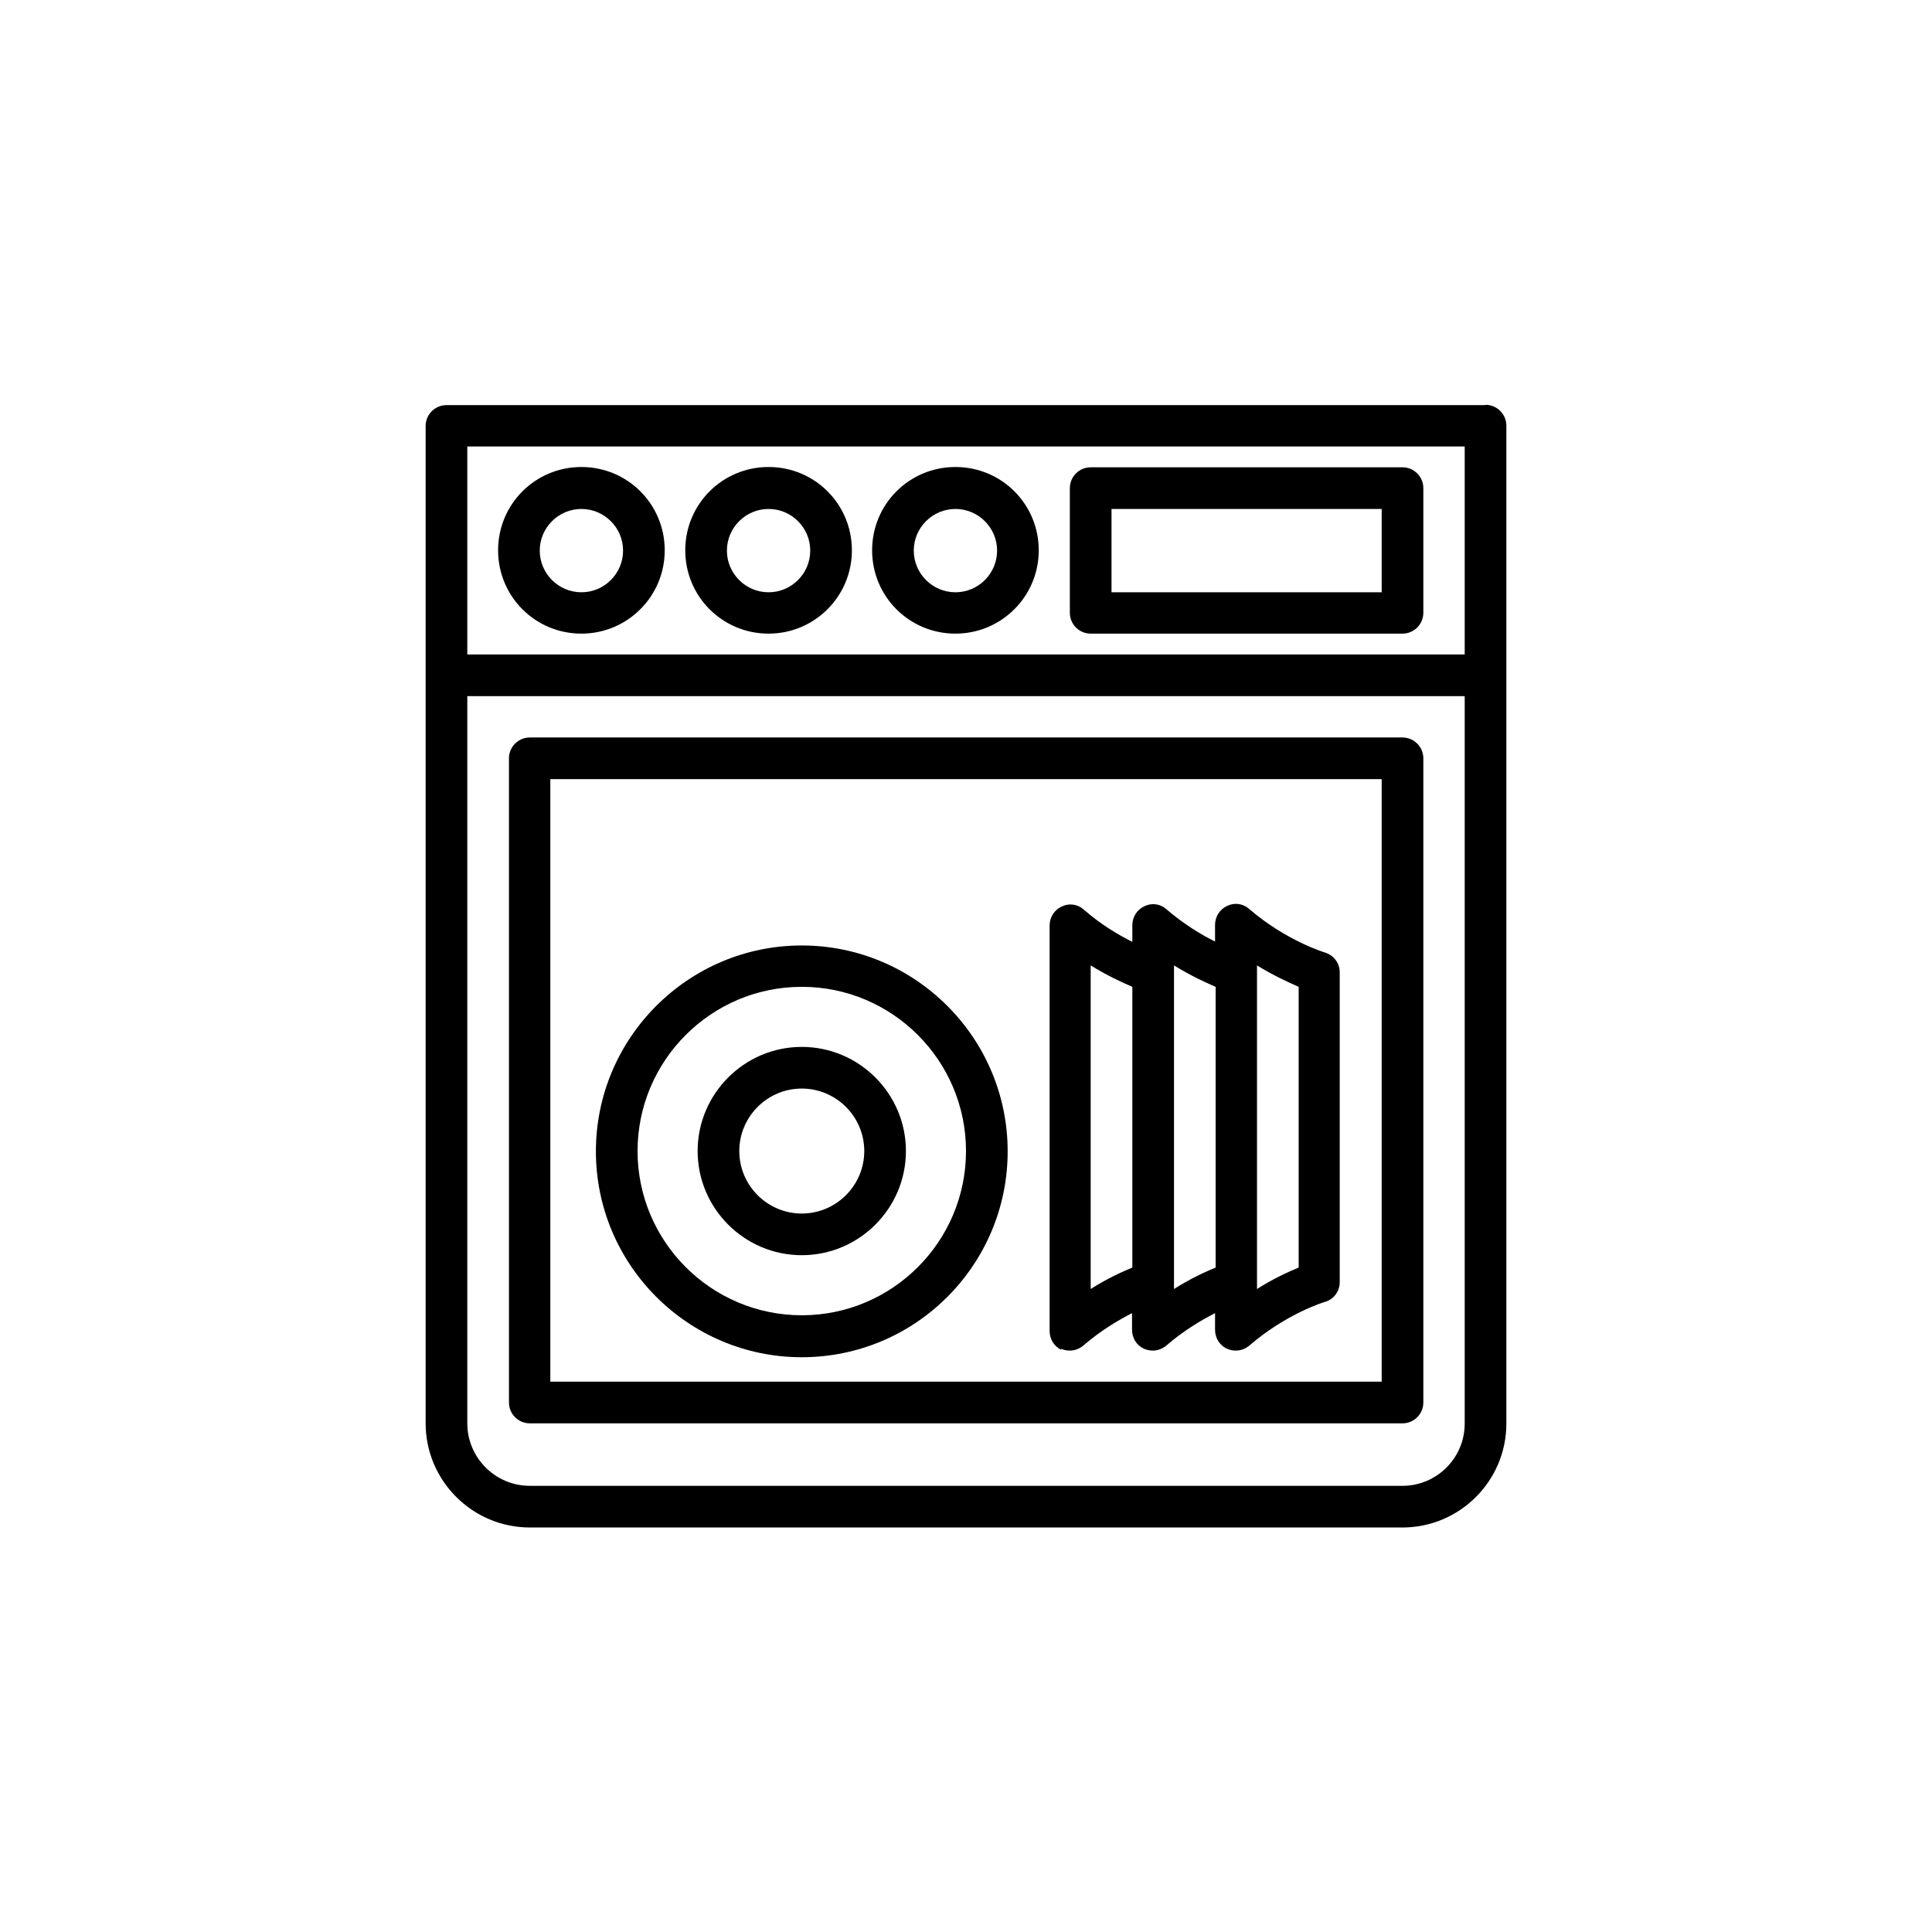 <?xml version="1.0" encoding="UTF-8"?>
<svg id="Layer_1" data-name="Layer 1" xmlns="http://www.w3.org/2000/svg" width="64" height="64" viewBox="0 0 64 64">
  <path d="M49.21,13.42H14.79c-.38,0-.69.31-.69.69v33.04c0,1.9,1.55,3.45,3.45,3.45h28.91c1.89,0,3.44-1.54,3.44-3.44V14.1c0-.38-.31-.69-.69-.69ZM48.52,14.79v6.89H15.48v-6.89s33.04,0,33.04,0ZM46.46,49.22h-28.91c-1.14,0-2.07-.93-2.07-2.07v-24.09h33.04v24.1c0,1.14-.93,2.06-2.06,2.06Z"/>
  <path d="M25.46,20.99c1.52,0,2.76-1.23,2.76-2.76s-1.23-2.76-2.76-2.76-2.76,1.23-2.76,2.76,1.23,2.76,2.76,2.76ZM25.46,16.86c.76,0,1.38.62,1.38,1.38s-.62,1.38-1.38,1.38-1.38-.62-1.38-1.38.62-1.38,1.38-1.38Z"/>
  <path d="M31.65,20.99c1.52,0,2.76-1.23,2.76-2.76s-1.23-2.76-2.76-2.76-2.76,1.23-2.76,2.76,1.23,2.76,2.76,2.76ZM31.65,16.86c.76,0,1.38.62,1.38,1.38s-.62,1.38-1.38,1.38-1.38-.62-1.38-1.38.62-1.38,1.38-1.38Z"/>
  <path d="M19.26,20.99c1.52,0,2.76-1.23,2.76-2.76s-1.23-2.76-2.76-2.76-2.76,1.23-2.76,2.76,1.23,2.76,2.76,2.76ZM19.26,16.86c.76,0,1.38.62,1.38,1.38s-.62,1.38-1.38,1.38-1.38-.62-1.38-1.38.62-1.38,1.38-1.38Z"/>
  <path d="M36.13,20.99h10.33c.38,0,.69-.31.69-.69v-4.13c0-.38-.31-.69-.69-.69h-10.33c-.38,0-.69.31-.69.69v4.13c0,.38.31.69.69.69ZM36.82,16.86h8.95v2.76h-8.95s0-2.76,0-2.76Z"/>
  <path d="M46.46,24.43h-28.91c-.38,0-.69.31-.69.69v21.34c0,.38.31.69.69.69h28.91c.38,0,.69-.31.69-.69v-21.34c0-.38-.31-.69-.69-.69ZM45.77,45.77h-27.54v-19.96h27.54v19.96h0Z"/>
  <path d="M35.15,44.68c.09.04.19.06.29.06.16,0,.32-.06.45-.17.58-.5,1.16-.84,1.61-1.07v.55c0,.27.15.52.4.63.09.04.19.06.29.06.16,0,.32-.06.45-.17.58-.5,1.16-.84,1.61-1.07v.55c0,.27.15.52.4.63.09.04.19.06.29.06.16,0,.32-.06.45-.17,1.23-1.06,2.48-1.44,2.49-1.44.3-.08.5-.35.5-.66v-10.26c0-.31-.2-.57-.5-.66,0,0-1.27-.38-2.5-1.44-.2-.18-.49-.22-.73-.1-.24.11-.4.35-.4.63v.55c-.46-.23-1.03-.57-1.61-1.07-.2-.18-.49-.22-.73-.1-.24.11-.4.35-.4.63v.55c-.46-.23-1.04-.57-1.61-1.07-.2-.18-.49-.22-.73-.1-.24.11-.4.35-.4.63v13.43c0,.27.15.52.4.63h-.02ZM41.64,31.98c.55.34,1.04.56,1.38.71v9.3c-.34.14-.83.36-1.38.71v-10.71h0ZM38.89,31.98c.55.34,1.03.56,1.38.71v9.3c-.34.14-.83.36-1.38.71v-10.71h0ZM36.13,31.98c.55.34,1.03.56,1.38.71v9.3c-.34.14-.83.36-1.38.71v-10.71h0Z"/>
  <path d="M26.56,44.96c3.77,0,6.82-3.06,6.82-6.82s-3.06-6.82-6.82-6.82-6.82,3.06-6.82,6.82,3.06,6.82,6.82,6.82ZM26.56,32.69c3,0,5.44,2.44,5.44,5.44s-2.44,5.44-5.44,5.44-5.44-2.44-5.44-5.44,2.44-5.44,5.44-5.44Z"/>
  <path d="M26.56,41.58c1.9,0,3.45-1.55,3.45-3.45s-1.55-3.45-3.45-3.45-3.45,1.55-3.45,3.45,1.55,3.45,3.45,3.45ZM26.56,36.06c1.14,0,2.07.93,2.07,2.07s-.93,2.07-2.07,2.07-2.07-.93-2.07-2.07.93-2.07,2.07-2.07Z"/>
</svg>